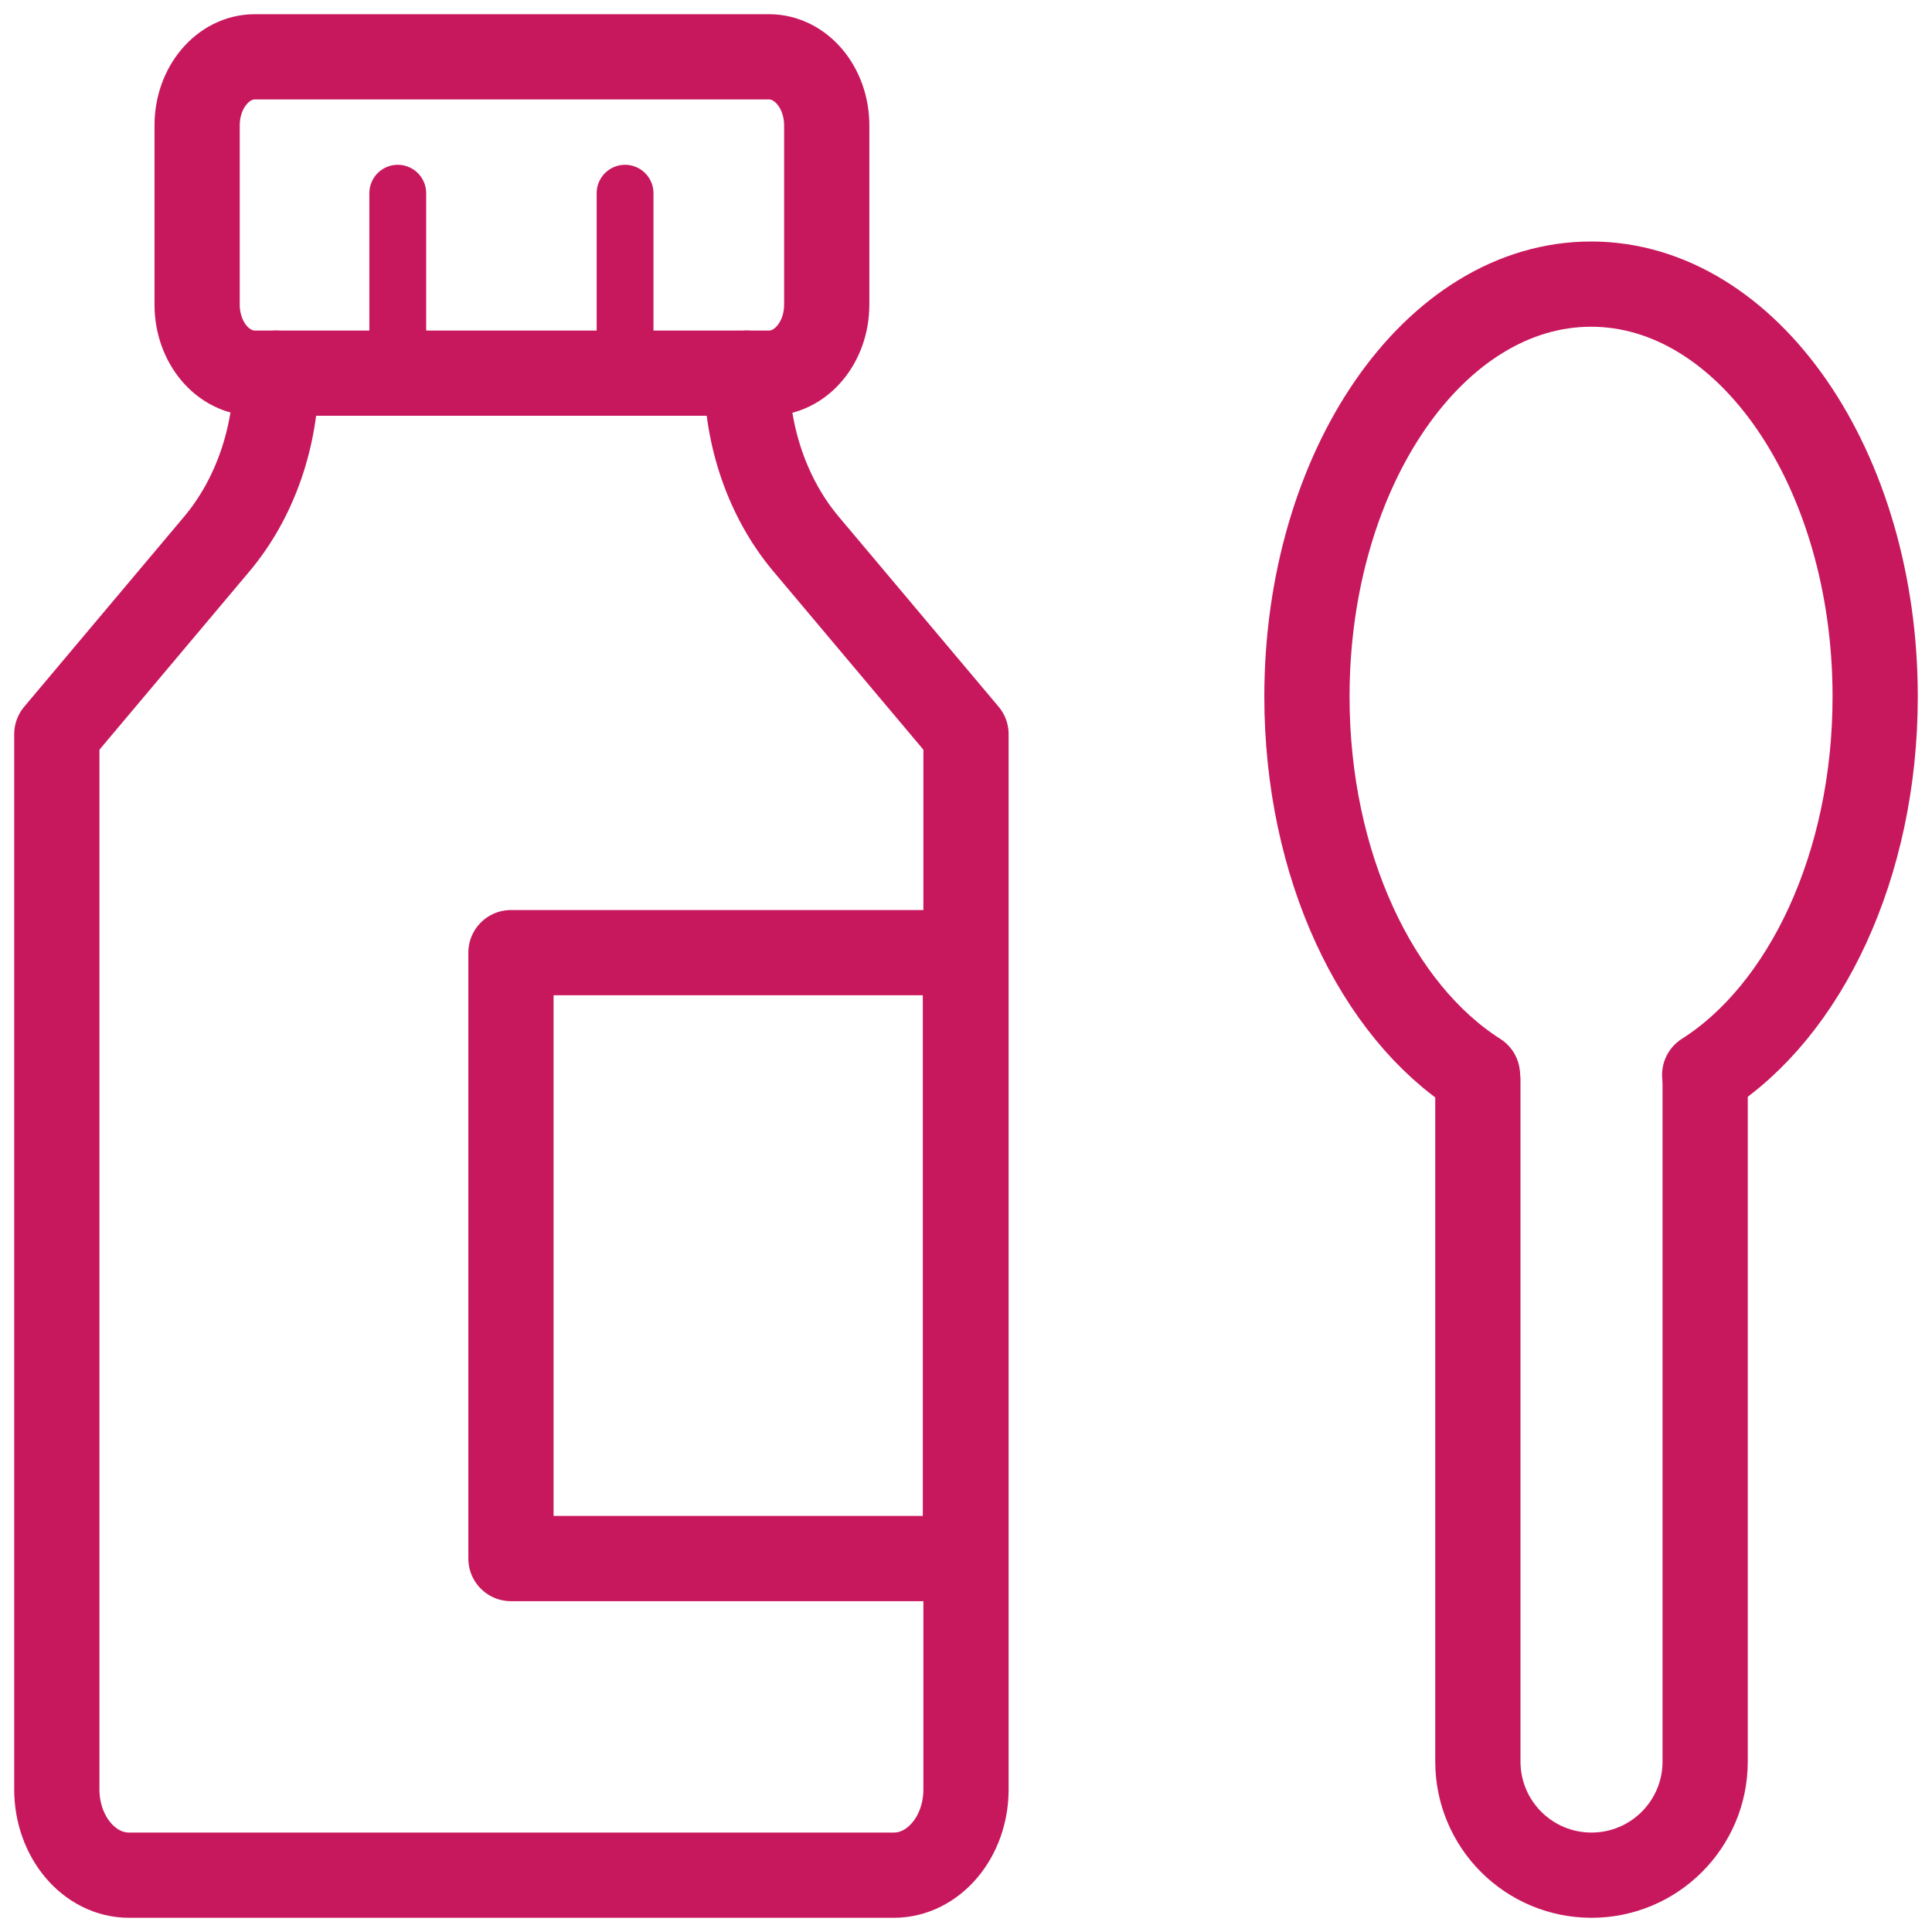 <svg width="34" height="34" viewBox="0 0 34 34" fill="none" xmlns="http://www.w3.org/2000/svg">
<path d="M4.862 6.567C4.862 7.695 4.484 8.779 3.814 9.575L1 12.92V31.491C1 32.321 1.567 33 2.27 33H15.73C16.429 33 17 32.327 17 31.491V12.92L14.186 9.575C13.516 8.779 13.138 7.695 13.138 6.567" stroke="#C8185D" stroke-width="1.5" stroke-linecap="round" stroke-linejoin="round"/>
<path d="M13.534 1H4.484C3.923 1 3.469 1.54 3.469 2.207V5.361C3.469 6.027 3.923 6.567 4.484 6.567H13.534C14.095 6.567 14.549 6.027 14.549 5.361V2.207C14.549 1.54 14.095 1 13.534 1Z" stroke="#C8185D" stroke-width="1.5" stroke-linecap="round" stroke-linejoin="round"/>
<path d="M7 3.4L7 6.4" stroke="#C8185D" stroke-linecap="round"/>
<path d="M11 3.4L11 6.4" stroke="#C8185D" stroke-linecap="round"/>
<path d="M16.99 16.765H8.992V27.428H16.99V16.765Z" stroke="#C8185D" stroke-width="1.5" stroke-linecap="round" stroke-linejoin="round"/>
<path d="M26 18.915C24.234 17.794 23 15.236 23 12.259C23 8.25 25.239 5 28 5C30.761 5 33 8.25 33 12.259C33 15.236 31.766 17.794 30 18.915" stroke="#C8185D" stroke-width="1.5" stroke-linecap="round"/>
<path d="M26.008 19V31C26.008 32.105 26.903 33 28.008 33V33C29.112 33 30.008 32.105 30.008 31V19" stroke="#C8185D" stroke-width="1.5" stroke-linecap="round"/>
</svg>
